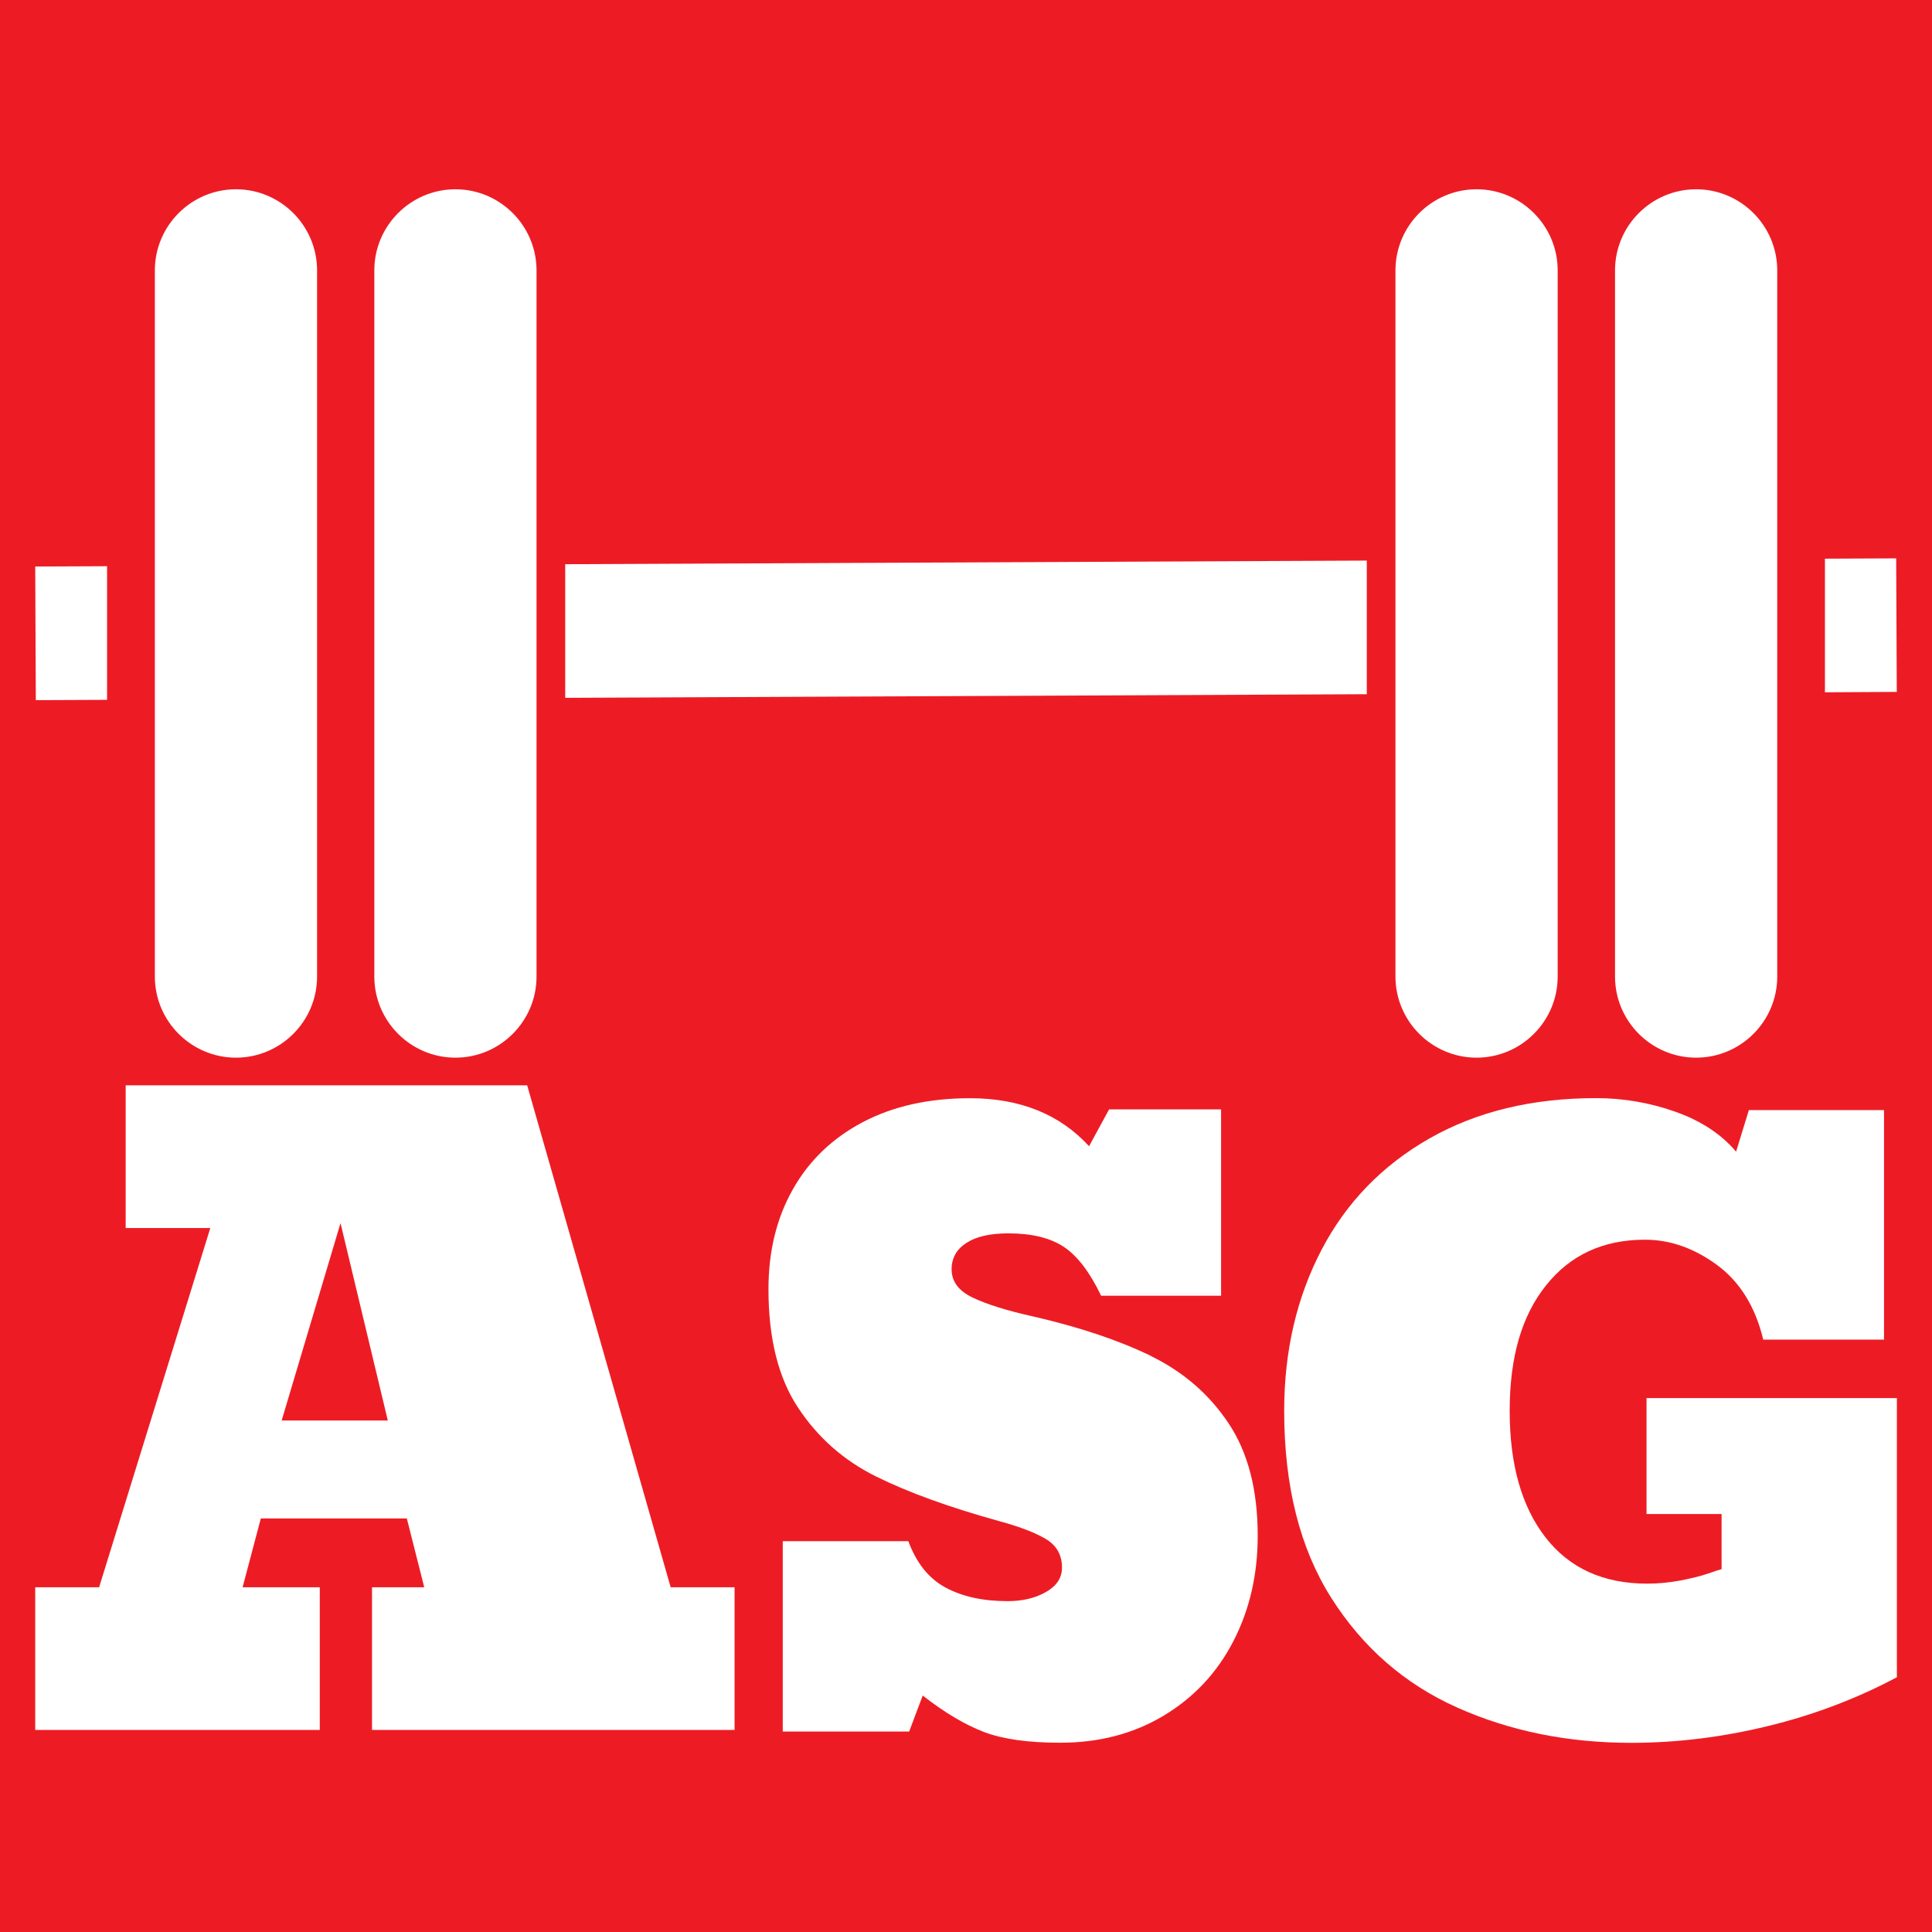 <?xml version="1.0" encoding="UTF-8"?>
<svg id="Layer_1" data-name="Layer 1" xmlns="http://www.w3.org/2000/svg" viewBox="0 0 192 192">
  <rect width="192" height="192" style="fill: #ed1c24; stroke-width: 0px;"/>
  <g>
    <g>
      <path d="M114.4,134.76c-3.21-1.56-7.11-2.87-11.72-3.93-2.6-.58-4.6-1.2-6-1.87-1.4-.66-2.11-1.6-2.11-2.82,0-1.11.49-1.99,1.47-2.62.98-.64,2.37-.95,4.17-.95,2.33,0,4.17.45,5.52,1.35,1.35.9,2.58,2.52,3.7,4.85h11.92v-18.52h-11.13l-1.99,3.66c-2.91-3.18-6.86-4.77-11.84-4.77-4.08,0-7.63.79-10.65,2.38-3.02,1.59-5.34,3.82-6.95,6.68-1.62,2.86-2.42,6.17-2.42,9.93,0,4.88.98,8.8,2.94,11.76,1.96,2.97,4.54,5.25,7.75,6.84,3.21,1.59,7.3,3.07,12.28,4.45,1.96.53,3.48,1.11,4.57,1.75,1.09.64,1.63,1.59,1.63,2.86,0,1.01-.53,1.82-1.59,2.42-1.06.61-2.33.91-3.82.91-2.44,0-4.49-.45-6.16-1.35-1.67-.9-2.9-2.44-3.7-4.61h-12.48v18.92h12.56l1.35-3.58c2.17,1.7,4.2,2.9,6.08,3.62,1.88.72,4.41,1.07,7.59,1.07,3.87,0,7.3-.9,10.29-2.7,2.99-1.8,5.3-4.26,6.91-7.39,1.62-3.13,2.42-6.62,2.42-10.49,0-4.56-.97-8.28-2.9-11.17-1.93-2.89-4.5-5.11-7.71-6.68Z" style="fill: #fff; stroke-width: 0px;"/>
      <path d="M52.39,107.86H12.49v14.18h8.41l-11.05,35.7H3.5v14.18h28.28v-14.18h-7.67l1.81-6.84h14.51l1.73,6.84h-5.19v14.18h36.03v-14.18h-6.35l-14.26-49.88ZM27.99,141.17l5.85-19.62,4.7,19.62h-10.55Z" style="fill: #fff; stroke-width: 0px;"/>
      <path d="M163.62,150.46h7.47v5.48c-.21.05-.66.2-1.35.44-.69.24-1.59.46-2.7.68-1.11.21-2.23.32-3.34.32-4.35,0-7.71-1.52-10.09-4.57-2.38-3.05-3.58-7.24-3.58-12.6s1.2-9.46,3.62-12.48c2.41-3.02,5.68-4.53,9.82-4.53,2.49,0,4.87.83,7.15,2.5,2.28,1.67,3.82,4.15,4.61,7.43h12v-22.81h-13.43l-1.27,4.13c-1.48-1.75-3.5-3.07-6.04-3.97-2.54-.9-5.17-1.35-7.87-1.35-6.36,0-11.88,1.34-16.57,4.01-4.69,2.68-8.27,6.37-10.73,11.09-2.46,4.72-3.7,10.04-3.7,15.98,0,7.47,1.56,13.67,4.69,18.6,3.13,4.93,7.3,8.56,12.52,10.89,5.22,2.33,10.98,3.5,17.29,3.5,4.5,0,9.03-.56,13.59-1.67,4.56-1.11,8.82-2.73,12.8-4.85v-27.74h-24.88v11.52Z" style="fill: #fff; stroke-width: 0px;"/>
    </g>
    <g>
      <polygon points="188.44 55.49 181.36 55.52 181.36 68.8 188.5 68.76 188.44 55.49" style="fill: #fff; stroke-width: 0px;"/>
      <polygon points="56.17 56.07 56.17 69.35 135.83 68.99 135.83 55.71 56.17 56.07" style="fill: #fff; stroke-width: 0px;"/>
      <polygon points="3.5 56.3 3.56 69.58 10.64 69.55 10.64 56.27 3.5 56.3" style="fill: #fff; stroke-width: 0px;"/>
      <path d="M154.8,26.87c0-4.44-3.62-8.06-8.06-8.06s-8.06,3.62-8.06,8.06v70.18c0,4.44,3.62,8.06,8.06,8.06s8.06-3.62,8.06-8.06V26.87Z" style="fill: #fff; stroke-width: 0px;"/>
      <path d="M176.62,26.87c0-4.44-3.62-8.06-8.06-8.06s-8.06,3.62-8.06,8.06v70.18c0,4.44,3.62,8.06,8.06,8.06s8.06-3.62,8.06-8.06V26.87Z" style="fill: #fff; stroke-width: 0px;"/>
      <path d="M31.51,26.87c0-4.44-3.62-8.06-8.06-8.06s-8.06,3.62-8.06,8.06v70.18c0,4.44,3.62,8.06,8.06,8.06s8.06-3.62,8.06-8.06V26.87Z" style="fill: #fff; stroke-width: 0px;"/>
      <path d="M53.32,26.87c0-4.44-3.62-8.06-8.06-8.06s-8.06,3.62-8.06,8.06v70.18c0,4.44,3.62,8.06,8.06,8.06s8.06-3.62,8.06-8.06V26.87Z" style="fill: #fff; stroke-width: 0px;"/>
    </g>
  </g>
</svg>
